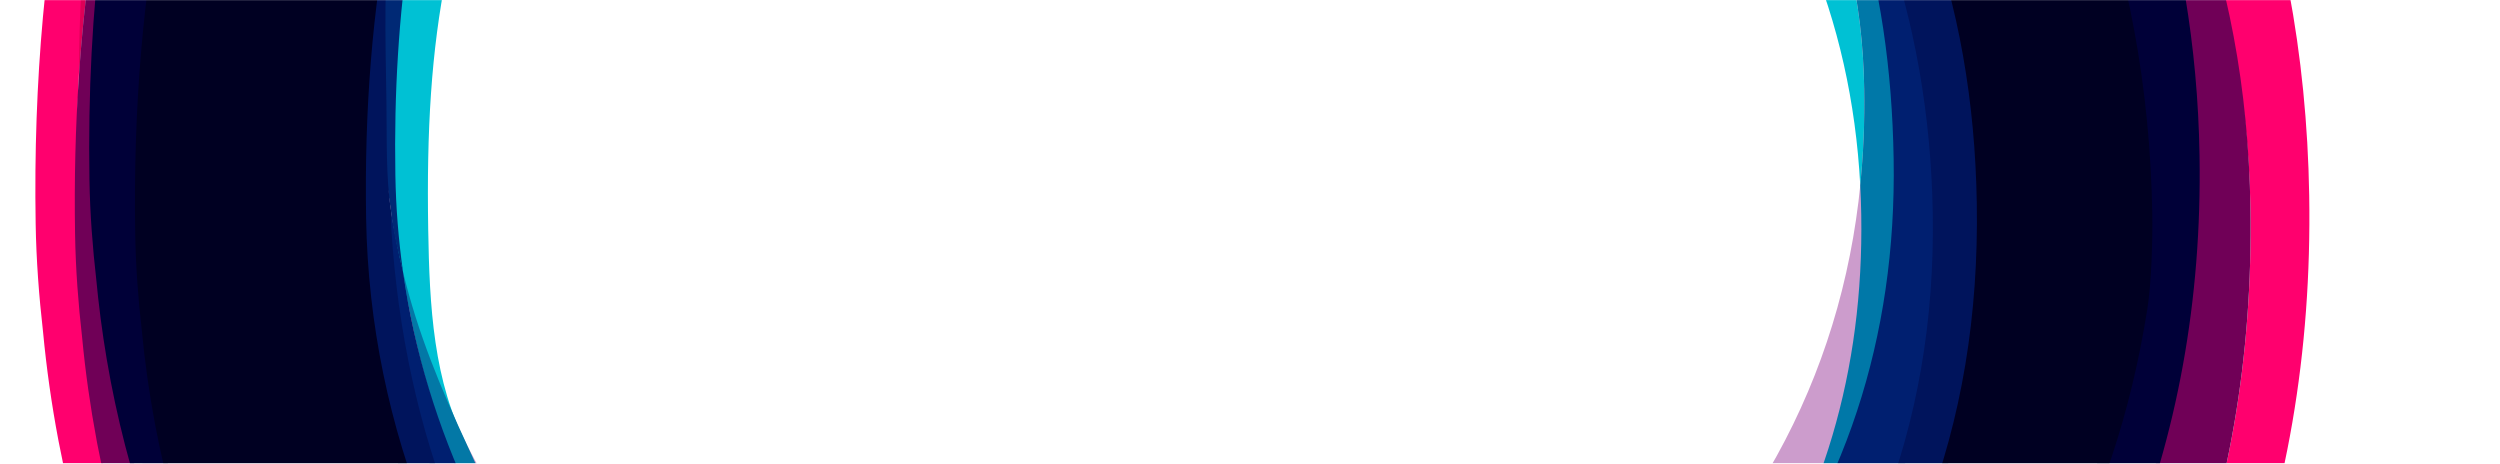 <svg width="1920" height="356" viewBox="0 0 1920 356" fill="none" xmlns="http://www.w3.org/2000/svg">
<mask id="mask0_29_1824" style="mask-type:alpha" maskUnits="userSpaceOnUse" x="0" y="0" width="1920" height="356">
<rect width="1920" height="356" fill="#D9D9D9"/>
</mask>
<g mask="url(#mask0_29_1824)">
<path d="M580.419 -1025.16C581.852 -728.611 386.631 -338.068 376.176 -317.575C318.508 -213.531 290.597 -79.593 293.256 80.555C295.722 229.146 354.385 369.026 449.381 472.863C454.004 477.657 458.194 482.603 463.034 487.321L464.807 489.037C577.77 597.882 712.978 649.746 870.473 647.131C1027.97 644.517 1162.07 587.929 1271.53 474.811C1380.95 361.656 1434.39 226.131 1431.77 68.237C1429.4 -74.468 1372 -160.317 1276.04 -265.301C1258.57 -285.912 1249.63 -310.045 1249.17 -337.627C1248.65 -369.024 1259.36 -396.064 1281.34 -418.783C1303.28 -441.502 1329.99 -453.105 1361.38 -453.626C1396.56 -454.21 1426.25 -441.363 1450.5 -415.157C1581.37 -269.86 1656.74 -135.273 1660.05 64.484C1663.71 285.173 1588.82 474.815 1435.4 633.373C1281.95 791.967 1094.97 873.113 874.285 876.776C860.476 877.005 846.807 876.941 833.279 876.548C806.186 875.798 779.545 873.805 753.429 870.567C583.584 849.614 434.216 776.813 305.397 652.201L304.102 650.841C288.697 635.903 274.229 620.549 260.266 604.933C258.081 602.497 255.787 600.064 253.638 597.591C240.113 582.076 227.346 566.222 215.265 550.102C213.183 547.301 211.1 544.5 209.055 541.699C197.004 525.215 185.638 508.392 175.067 491.265C173.834 489.25 172.674 487.233 171.441 485.218C148.902 447.862 129.792 409.031 114.219 368.687L113.765 367.604C105.977 347.341 99.164 326.663 93.144 305.607C92.834 304.449 92.487 303.292 92.141 302.134C86.194 281.078 81.148 259.606 76.969 237.757L76.649 236.017C71.986 211.305 68.405 186.101 65.98 160.442C63.129 135.409 61.183 110.142 60.757 84.45C57.414 -116.979 95.105 -290.155 170.67 -426.266C220.29 -524.651 348.835 -823.831 347.874 -1024.06C347.536 -1088.25 399.374 -1140.55 463.562 -1140.88C527.822 -1141.22 579.541 -1089.05 580.383 -1025.16" fill="#CC9CCC"/>
<path d="M1773.47 150.06C1777.46 390.99 1696.66 598.049 1529.2 771.198C1361.67 944.384 1156.51 1032.94 915.547 1036.94C900.502 1037.19 885.562 1037.11 870.76 1036.66C841.157 1035.81 812.115 1033.64 783.595 1030.11C598.16 1007.24 435.086 927.76 294.41 791.713L293.004 790.246C276.194 773.913 260.359 757.164 245.173 740.15C242.766 737.464 240.287 734.852 237.952 732.128C223.168 715.217 209.249 697.891 196.052 680.262C193.784 677.21 191.48 674.159 189.249 671.106C176.082 653.077 163.709 634.745 152.167 616.034C150.822 613.839 149.549 611.607 148.204 609.412C123.609 568.636 102.695 526.237 85.716 482.172L85.223 480.981C76.714 458.84 69.287 436.281 62.727 413.308C62.379 412.042 61.995 410.812 61.647 409.546C55.158 386.535 49.644 363.109 45.068 339.267C44.949 338.651 44.829 337.999 44.709 337.383C39.608 310.387 35.699 282.899 33.053 254.845C29.946 227.525 27.851 199.898 27.386 171.881C23.736 -48.045 64.871 -237.127 147.353 -385.711C201.512 -493.149 341.888 -819.752 340.804 -1038.38C340.44 -1108.45 397.034 -1165.55 467.109 -1165.91C537.112 -1166.28 593.523 -1109.53 594.678 -1039.97C594.68 -1039.83 594.682 -1039.72 594.684 -1039.57C594.77 -1025.65 594.423 -1011.51 593.715 -997.246C593.713 -997.355 593.711 -997.464 593.709 -997.573C593.701 -998.082 593.692 -998.627 593.683 -999.135C593.494 -1010.55 589.593 -1022.19 583.156 -1033.35C581.872 -1036.23 579.722 -1038.78 578.944 -1041.82C564.313 -1097.7 519.032 -1134.32 460.478 -1134.03C396.29 -1133.7 355.393 -1085.8 355.732 -1021.58C356.692 -821.343 230.535 -522.82 180.915 -424.435C108.669 -294.268 68.944 -131.89 60.541 58.248C58.796 97.643 57.945 136.187 58.638 177.941C59.084 204.76 61.085 231.189 64.064 257.347C66.617 284.167 70.326 310.495 75.225 336.331C75.345 336.947 75.427 337.527 75.546 338.143C79.924 360.97 85.203 383.383 91.42 405.38C91.767 406.574 92.115 407.804 92.462 408.998C98.751 430.958 105.871 452.576 114.001 473.742L114.456 474.898C130.714 517.084 150.725 557.609 174.236 596.657C175.507 598.745 176.706 600.906 178.013 602.992C189.033 620.911 200.92 638.452 213.492 655.692C215.649 658.636 217.806 661.545 219.999 664.453C232.637 681.291 245.925 697.864 260.08 714.095C262.34 716.675 264.709 719.216 267.005 721.759C281.56 738.056 296.693 754.09 312.765 769.707L314.096 771.103C448.678 901.29 603.658 979.34 781.079 1001.22C808.361 1004.59 836.166 1006.67 864.496 1007.47C878.642 1007.85 892.929 1007.94 907.356 1007.7C1137.89 1003.88 1333.25 919.141 1493.56 753.453C1653.91 587.764 1732.15 389.634 1728.32 159.097C1725.3 -23.108 1652.7 -187.911 1543.33 -327.858C1524.61 -354.337 1504.01 -380.058 1481.6 -404.948C1462.76 -425.319 1440.64 -437.71 1415.23 -442.086C1412.33 -443.529 1409.37 -444.824 1406.33 -446.01C1421.59 -453.097 1438.29 -456.754 1456.38 -457.055C1494.79 -457.692 1527.23 -443.691 1553.7 -415.051C1696.6 -256.395 1769.85 -68.049 1773.47 150.06Z" fill="#FF006E"/>
<path d="M1415.23 -442.058C1410.75 -442.819 1406.2 -443.325 1401.51 -443.611C1403.09 -444.437 1404.71 -445.227 1406.34 -445.981C1409.37 -444.796 1412.34 -443.5 1415.23 -442.058ZM579.022 -1041.83C559.833 -1076.66 522.982 -1100.33 480.42 -1100.13C479.439 -1100.12 478.458 -1100.1 477.513 -1100.08C477.222 -1100.08 476.932 -1100.07 476.677 -1100.07C476.387 -1100.06 476.096 -1100.06 475.805 -1100.06C425.901 -1099.81 383.42 -1068.5 366.593 -1024.53C360.724 -1010.22 357.495 -994.532 357.586 -978.067C357.825 -930.854 351.171 -878.4 340.11 -824.274C302.451 -646.954 217.987 -453.519 179.768 -377.823C153.298 -330.13 131.409 -277.932 114.279 -221.561C85.543 -137.408 67.506 -43.69 60.619 58.239C60.841 -132.054 103.671 -291.321 175.954 -421.488C225.573 -519.873 348.914 -823.839 347.917 -1024.07C347.578 -1088.26 399.417 -1140.55 463.604 -1140.89C522.158 -1141.21 570.313 -1097.88 579.022 -1041.83Z" fill="#DE0057"/>
<path d="M1431.73 68.24C1432.15 93.496 1431.14 118.194 1428.67 142.335C1421.85 14.098 1374.7 -97.838 1287.22 -193.548C1270.35 -213.406 1261.75 -236.672 1261.31 -263.309C1261.19 -270.54 1261.69 -277.564 1262.81 -284.307C1266.49 -277.644 1270.84 -271.318 1276 -265.297C1371.96 -160.277 1429.36 -74.428 1431.73 68.24Z" fill="#00C1D4"/>
<path d="M1460.64 121.256C1462.92 258.946 1416.71 380.538 1334.68 484.587C1399.84 391.36 1431.44 284.731 1429.44 164.702C1429.32 157.18 1429.05 149.733 1428.67 142.324C1431.11 118.22 1432.15 93.522 1431.73 68.229C1429.36 -74.475 1371.96 -160.325 1276 -265.345C1270.88 -271.366 1266.49 -277.727 1262.82 -284.355C1265.16 -298.606 1270.29 -311.777 1278.15 -323.903C1279.68 -297.72 1297.61 -286.204 1314.7 -266.06C1317.73 -262.766 1320.02 -256.334 1322.95 -252.965C1326.04 -248.836 1329.63 -244.462 1333.82 -239.551C1334.82 -238.441 1335.82 -237.331 1336.82 -236.22C1417.46 -134.617 1458.4 -11.091 1460.6 121.257" fill="#0078A8"/>
<path d="M590.454 -948.343C590.438 -690.88 563.323 -574.694 406.588 -210.962C343.236 -63.931 326.309 22.171 328.872 176.613C329.825 234.029 332.713 294.14 359.334 343.133C337.212 302.425 318.082 255.816 306.834 208.821C303.338 184.379 299.589 159.942 299.173 134.868C298.645 103.071 301.072 71.952 302.905 42.188C313.704 -67.112 332.111 -162.617 375.521 -240.943C381.611 -252.894 452.692 -389.73 507.322 -562.969C522.923 -608.519 537.931 -656.931 550.814 -706.398C571.761 -786.86 587.136 -870.101 590.49 -948.344" fill="#00C1D4"/>
<path d="M461.652 531.215C461.652 531.215 461.504 531.072 461.43 531C378.705 445.971 326.923 330.84 309.521 208.777C320.77 255.771 338.635 298.44 359.333 343.133C389.833 409.037 416.683 476.201 461.652 531.215Z" fill="#0378A6"/>
<path d="M1489.83 163.053C1492.56 327.997 1436.76 469.596 1322.44 587.811C1208.08 705.955 1068.45 766.468 903.467 769.206C738.486 771.944 597.691 716.34 479.668 602.672C479.076 602.064 478.413 601.493 477.821 600.885C472.76 595.989 468.384 590.791 463.576 585.782C364.322 477.291 302.392 331.104 299.815 175.862C299.74 171.32 300.356 166.839 300.318 162.368C302.759 178.031 305.851 193.5 309.522 208.815C326.923 330.842 381.428 443.566 461.431 531.039C461.505 531.111 461.579 531.182 461.653 531.254C468.258 539.359 475.113 547.242 482.147 554.94C486.622 559.555 490.664 564.359 495.319 568.862L497.018 570.506C605.954 675.455 736.558 723.668 888.42 721.147C1040.28 718.627 1169.43 665.885 1274.96 556.794C1297.29 533.705 1317.21 509.638 1334.72 484.593C1416.7 380.582 1456.61 259.712 1454.32 122.022C1452.04 -15.667 1417.53 -134.611 1336.89 -236.214C1435.18 -126.944 1487.41 15.479 1489.86 163.053M1325.48 -365.501C1313.22 -346.324 1308.27 -324.505 1308.67 -300.448C1309.04 -278.208 1312.57 -266.926 1322.98 -252.959C1320.06 -256.327 1317.09 -259.658 1314.06 -262.988C1296.97 -283.133 1279.71 -297.714 1278.19 -323.896C1282.19 -330.069 1286.12 -336.532 1291.59 -342.148C1301.59 -352.528 1313.43 -359.922 1325.48 -365.501Z" fill="#001F70"/>
<path d="M1457.99 693.191C1613.05 532.897 1688.75 341.243 1685.05 118.192C1682.54 -32.616 1598.66 -239.724 1543.33 -327.862C1666.37 -172.475 1725.3 -23.112 1728.33 159.094C1732.15 389.631 1653.91 587.761 1493.67 753.411C1333.35 919.099 1138 1003.84 907.465 1007.66C893.075 1007.9 878.788 1007.81 864.606 1007.43C836.312 1006.63 808.507 1004.54 781.189 1001.18C603.768 979.299 447.73 903.265 313.148 773.042L311.816 771.646C295.709 756.029 280.612 739.995 266.02 723.698C263.724 721.119 261.356 718.614 259.096 716.034C244.941 699.84 231.653 683.267 219.014 666.392C216.821 663.484 214.665 660.576 212.508 657.631C199.936 640.392 188.049 622.851 177.029 604.932C175.722 602.845 174.523 600.72 173.252 598.597C149.704 559.585 129.73 519.024 113.472 476.874L113.017 475.718C104.887 454.552 97.767 432.934 91.478 410.974C91.131 409.78 90.783 408.55 90.436 407.356C84.219 385.359 78.94 362.946 74.563 340.119C74.443 339.503 74.361 338.923 74.242 338.307C69.378 312.47 65.634 286.179 63.08 259.323C60.102 233.201 58.1 206.772 57.655 179.954C56.962 138.2 57.961 97.617 60.615 58.243C67.501 -43.722 85.538 -137.439 114.275 -221.556C81.977 -115.425 70.034 5.998 72.242 139C72.515 155.462 71.983 171.537 72.284 187.526C74.036 201.091 76.005 214.581 78.37 227.882C80.723 249.18 83.87 270.137 87.774 290.755L88.094 292.495C92.313 314.562 97.435 336.25 103.459 357.56C103.769 358.718 104.115 359.875 104.462 361.069C110.558 382.305 117.448 403.237 125.312 423.716L125.767 424.835C141.493 465.613 160.828 504.876 183.628 542.628C184.861 544.68 186.022 546.732 187.292 548.747C197.975 566.09 209.452 583.056 221.616 599.757C223.699 602.594 225.781 605.431 227.9 608.231C240.129 624.531 253.009 640.565 266.682 656.259C268.868 658.767 271.162 661.201 273.384 663.672C287.458 679.433 302.11 694.929 317.664 710.046L318.959 711.406C385.714 775.981 454.485 824.057 532.16 861.08C605.952 896.277 684.699 919.033 768.329 929.35C794.736 932.619 821.632 934.644 849.052 935.389C862.726 935.78 876.576 935.841 890.494 935.61C1032.69 933.249 1161.02 899.096 1275.59 833.074C1340.75 795.534 1401.85 751.264 1458.06 693.153" fill="#700057"/>
<path d="M510.048 -562.977C455.42 -389.701 388.277 -252.059 382.186 -240.144C338.777 -161.818 316.43 -67.157 305.632 42.18C313.209 -79.426 331.112 -187.826 377.945 -272.316C383.753 -283.717 455.444 -403.587 510.048 -562.977Z" fill="#00C1D4"/>
<path d="M593.631 -989.324C593.554 -987.396 593.841 -985.438 593.874 -983.475L593.88 -983.076C593.924 -971.663 593.717 -960.064 593.184 -948.351C587.757 -822.019 551.031 -682.628 510.052 -562.976C455.448 -403.587 393.245 -279.293 387.437 -267.892C340.603 -183.402 313.214 -79.388 305.635 42.18C303.766 71.909 303.114 102.671 303.642 134.505C304.058 159.542 306.069 184.372 309.528 208.814C305.857 193.499 302.498 181.632 300.324 162.367C296.099 135.539 293.718 108.207 293.26 80.589C292.42 29.968 291.943 -18.441 299.886 -63.319C314.439 -145.71 337.234 -209.009 370.056 -268.222C380.757 -289.264 568.951 -665.15 590.344 -979.309C590.171 -980.979 592.349 -983.378 592.357 -985.05C592.504 -987.16 593.032 -990.404 593.27 -991.39C593.382 -993.354 593.641 -995.285 593.754 -997.25C593.725 -994.596 593.66 -991.978 593.595 -989.323" fill="#002975"/>
<path d="M1524.22 154.197C1527.08 326.59 1468.72 474.556 1349.29 598.09C1229.79 721.59 1083.84 784.825 911.448 787.686C739.054 790.548 586.465 733.976 463.123 615.162C462.494 614.518 461.83 613.947 461.202 613.303C455.918 608.157 451.358 602.744 446.327 597.52C342.594 484.124 276.449 331.464 275.828 169.21C275.058 -47.964 286.109 6.813 299.921 -63.316C294.675 -18.047 295.939 27.441 296.779 78.062C297.237 105.68 296.169 135.504 300.395 162.369C300.434 166.875 300.255 171.422 300.548 175.961C310.506 333.516 365.622 474.291 464.875 582.782C469.72 587.754 474.095 592.952 479.12 597.885C479.712 598.493 480.34 599.064 480.968 599.672C598.991 713.376 737.96 766.248 902.468 763.517C1066.98 760.787 1202.6 706.52 1316.96 588.376C1431.24 470.162 1487.09 328.599 1484.35 163.618C1481.9 16.044 1435.22 -126.906 1336.93 -236.177C1332.44 -241.846 1327.81 -247.403 1323.03 -252.921C1312.62 -266.852 1308.1 -278.336 1307.73 -300.576C1307.33 -324.632 1313.26 -346.286 1325.52 -365.464C1327.79 -366.519 1330.1 -367.466 1332.45 -368.341C1334.8 -369.216 1337.18 -370.019 1339.57 -370.713C1335.53 -358.069 1333.64 -344.625 1333.88 -330.344C1334.38 -300.218 1344.16 -273.846 1363.22 -251.371C1467.99 -136.719 1521.63 -1.554 1524.22 154.233" fill="#00145C"/>
<path d="M476.779 -1100.02C416.549 -1097.79 371.969 -1048.41 372.285 -987.715C373.237 -794.607 261.243 -407.045 213.383 -312.179C140.536 -180.948 104.196 -13.937 107.421 180.333C107.831 205.08 109.691 229.512 112.453 253.602C114.791 278.39 118.248 302.687 122.751 326.494L123.069 328.161C127.09 349.213 131.977 369.887 137.694 390.221C138.003 391.342 138.348 392.427 138.658 393.549C144.483 413.808 151.03 433.764 158.551 453.304L158.968 454.351C163.146 465.15 167.576 475.836 172.259 486.409C173.195 488.029 174.13 489.613 175.138 491.196C185.709 508.322 197.075 525.145 209.125 541.63C211.171 544.431 213.253 547.232 215.335 550.032C227.452 566.152 240.184 582.043 253.709 597.522C255.858 599.994 258.152 602.428 260.337 604.864C274.263 620.444 288.767 635.797 304.172 650.736L305.467 652.096C434.322 776.707 583.654 849.508 753.499 870.461C779.651 873.699 806.256 875.692 833.349 876.442C846.913 876.835 860.582 876.899 874.355 876.67C1095.04 873.007 1282.06 791.898 1435.47 633.267C1549.51 515.383 1621.49 369.082 1648.8 216.543C1649.66 198.245 1650 179.701 1649.69 160.95C1646.5 -31.685 1581.79 -198.072 1455.59 -338.213C1432.23 -363.488 1403.6 -375.88 1369.66 -375.317C1359.12 -375.142 1349.08 -373.667 1339.64 -370.893C1342.09 -378.64 1343.4 -387.639 1349.45 -393.192C1370.32 -412.331 1394.66 -422.15 1423.69 -422.632C1431.54 -422.762 1439.8 -422.209 1446.58 -420.904C1446.58 -420.904 1446.58 -420.904 1446.62 -420.904C1466.1 -419.119 1474.16 -408.348 1493.49 -387.441C1510.82 -368.173 1527.5 -348.385 1543.4 -328.038C1635.11 -198.34 1686.46 -48.487 1689.24 119.183C1692.94 342.233 1613.12 532.757 1458.06 693.014C1401.84 751.125 1341.14 798.95 1276 836.49C1162.03 903.483 1033.11 936.665 890.911 939.026C876.956 939.257 863.142 939.159 849.469 938.805C822.085 938.023 795.189 935.998 768.782 932.765C685.153 922.449 606.406 899.692 532.614 864.495C454.939 827.472 382.741 776.654 315.949 712.043L314.654 710.684C299.1 695.566 284.449 680.07 270.375 664.31C268.153 661.839 265.858 659.369 263.672 656.897C249.999 641.239 237.12 625.168 224.89 608.869C222.772 606.069 220.689 603.232 218.606 600.395C206.444 583.73 194.929 566.728 184.283 549.421C183.05 547.406 181.852 545.317 180.619 543.302C157.819 505.55 138.521 466.322 122.758 425.509L122.303 424.39C114.439 403.91 107.55 383.015 101.453 361.743C101.107 360.585 100.76 359.391 100.45 358.233C94.462 336.923 89.34 315.235 85.085 293.169L84.765 291.429C80.861 270.811 77.714 249.853 75.361 228.555C74.85 224.057 74.412 219.557 73.974 215.057C71.082 189.769 69.132 164.211 68.7 138.229C66.493 5.227 81.972 -115.565 114.27 -221.696C130.354 -268.781 149.761 -312.831 172.455 -353.701C212.572 -433.281 302.182 -638.652 340.1 -824.409C351.901 -879.928 359.112 -933.881 358.856 -982.113C358.79 -997.088 361.532 -1011.45 366.584 -1024.62C384.402 -1067.99 426.859 -1098.61 476.668 -1100.17L476.813 -1100.17L476.779 -1100.02Z" fill="#000038"/>
<path d="M489.842 -1099.27C519.832 -1094.75 551.681 -1076.81 576.143 -1044.03C577.593 -1042.09 577.739 -1042.06 579.511 -1038.23C585.51 -1027.17 589.783 -1015.03 592.067 -1002.24C592.708 -998.687 593.168 -995.06 593.447 -991.394C593.336 -989.283 593.226 -987.173 593.079 -985.063C573.374 -669.914 382.515 -288.167 371.707 -267.014C338.885 -207.802 314.898 -139.721 299.845 -63.319C300.832 -71.769 302.04 -80.004 303.248 -88.239C302.003 -80.003 300.832 -71.732 299.845 -63.319C286.033 6.81 279.79 83.974 281.179 167.664C283.871 329.882 347.946 482.613 451.642 595.974C456.708 601.197 461.269 606.61 466.516 611.757C467.145 612.401 467.809 612.972 468.437 613.615C591.78 732.43 735.425 788.895 907.346 786.042C1079.27 783.188 1227.11 720.067 1346.61 596.568C1466.07 473.033 1521.03 328.25 1518.17 155.856C1515.58 0.069 1467.88 -136.758 1363.14 -251.41C1344.05 -273.884 1333.51 -300.063 1333.01 -330.188C1332.77 -344.469 1335.45 -358.145 1339.5 -370.789C1348.94 -373.563 1362.97 -379.721 1373.55 -379.896C1407.49 -380.459 1436.12 -368.067 1459.48 -342.792C1585.72 -202.652 1649.75 -28.439 1652.95 164.196C1653.28 184.51 1652.3 217.423 1649.21 236.957C1623.65 398.627 1554.48 516.82 1438.69 636.514C1285.24 795.109 1094.39 875.519 873.706 879.182C859.933 879.41 846.228 879.347 832.7 878.954C805.607 878.204 779.507 873.73 753.355 870.529C583.51 849.576 432.251 778.915 303.396 654.304L302.101 652.944C286.695 638.005 272.228 622.652 258.265 607.035C256.08 604.6 253.786 602.166 251.637 599.694C238.112 584.179 225.344 568.324 213.263 552.167C211.181 549.367 209.099 546.602 207.053 543.765C195.001 527.244 185.564 508.317 174.992 491.191C174.021 489.607 169.59 487.609 168.655 486.025C163.972 475.452 159.541 464.767 155.364 453.967L154.947 452.92C147.425 433.38 140.878 413.424 135.053 393.165C134.744 392.043 134.399 390.959 134.089 389.837C128.372 369.503 123.485 348.829 119.464 327.777L119.146 326.11C114.643 302.267 111.186 277.97 108.849 253.219C106.086 229.092 104.263 204.696 103.852 179.949C100.628 -14.322 134.282 -181.106 207.129 -312.337C254.989 -407.203 364.553 -794.397 368.764 -987.446C370.286 -1057.84 416.477 -1097.8 476.707 -1100.03C481.142 -1100.03 485.471 -1099.78 489.769 -1099.27" fill="#000022"/>
</g>
</svg>
